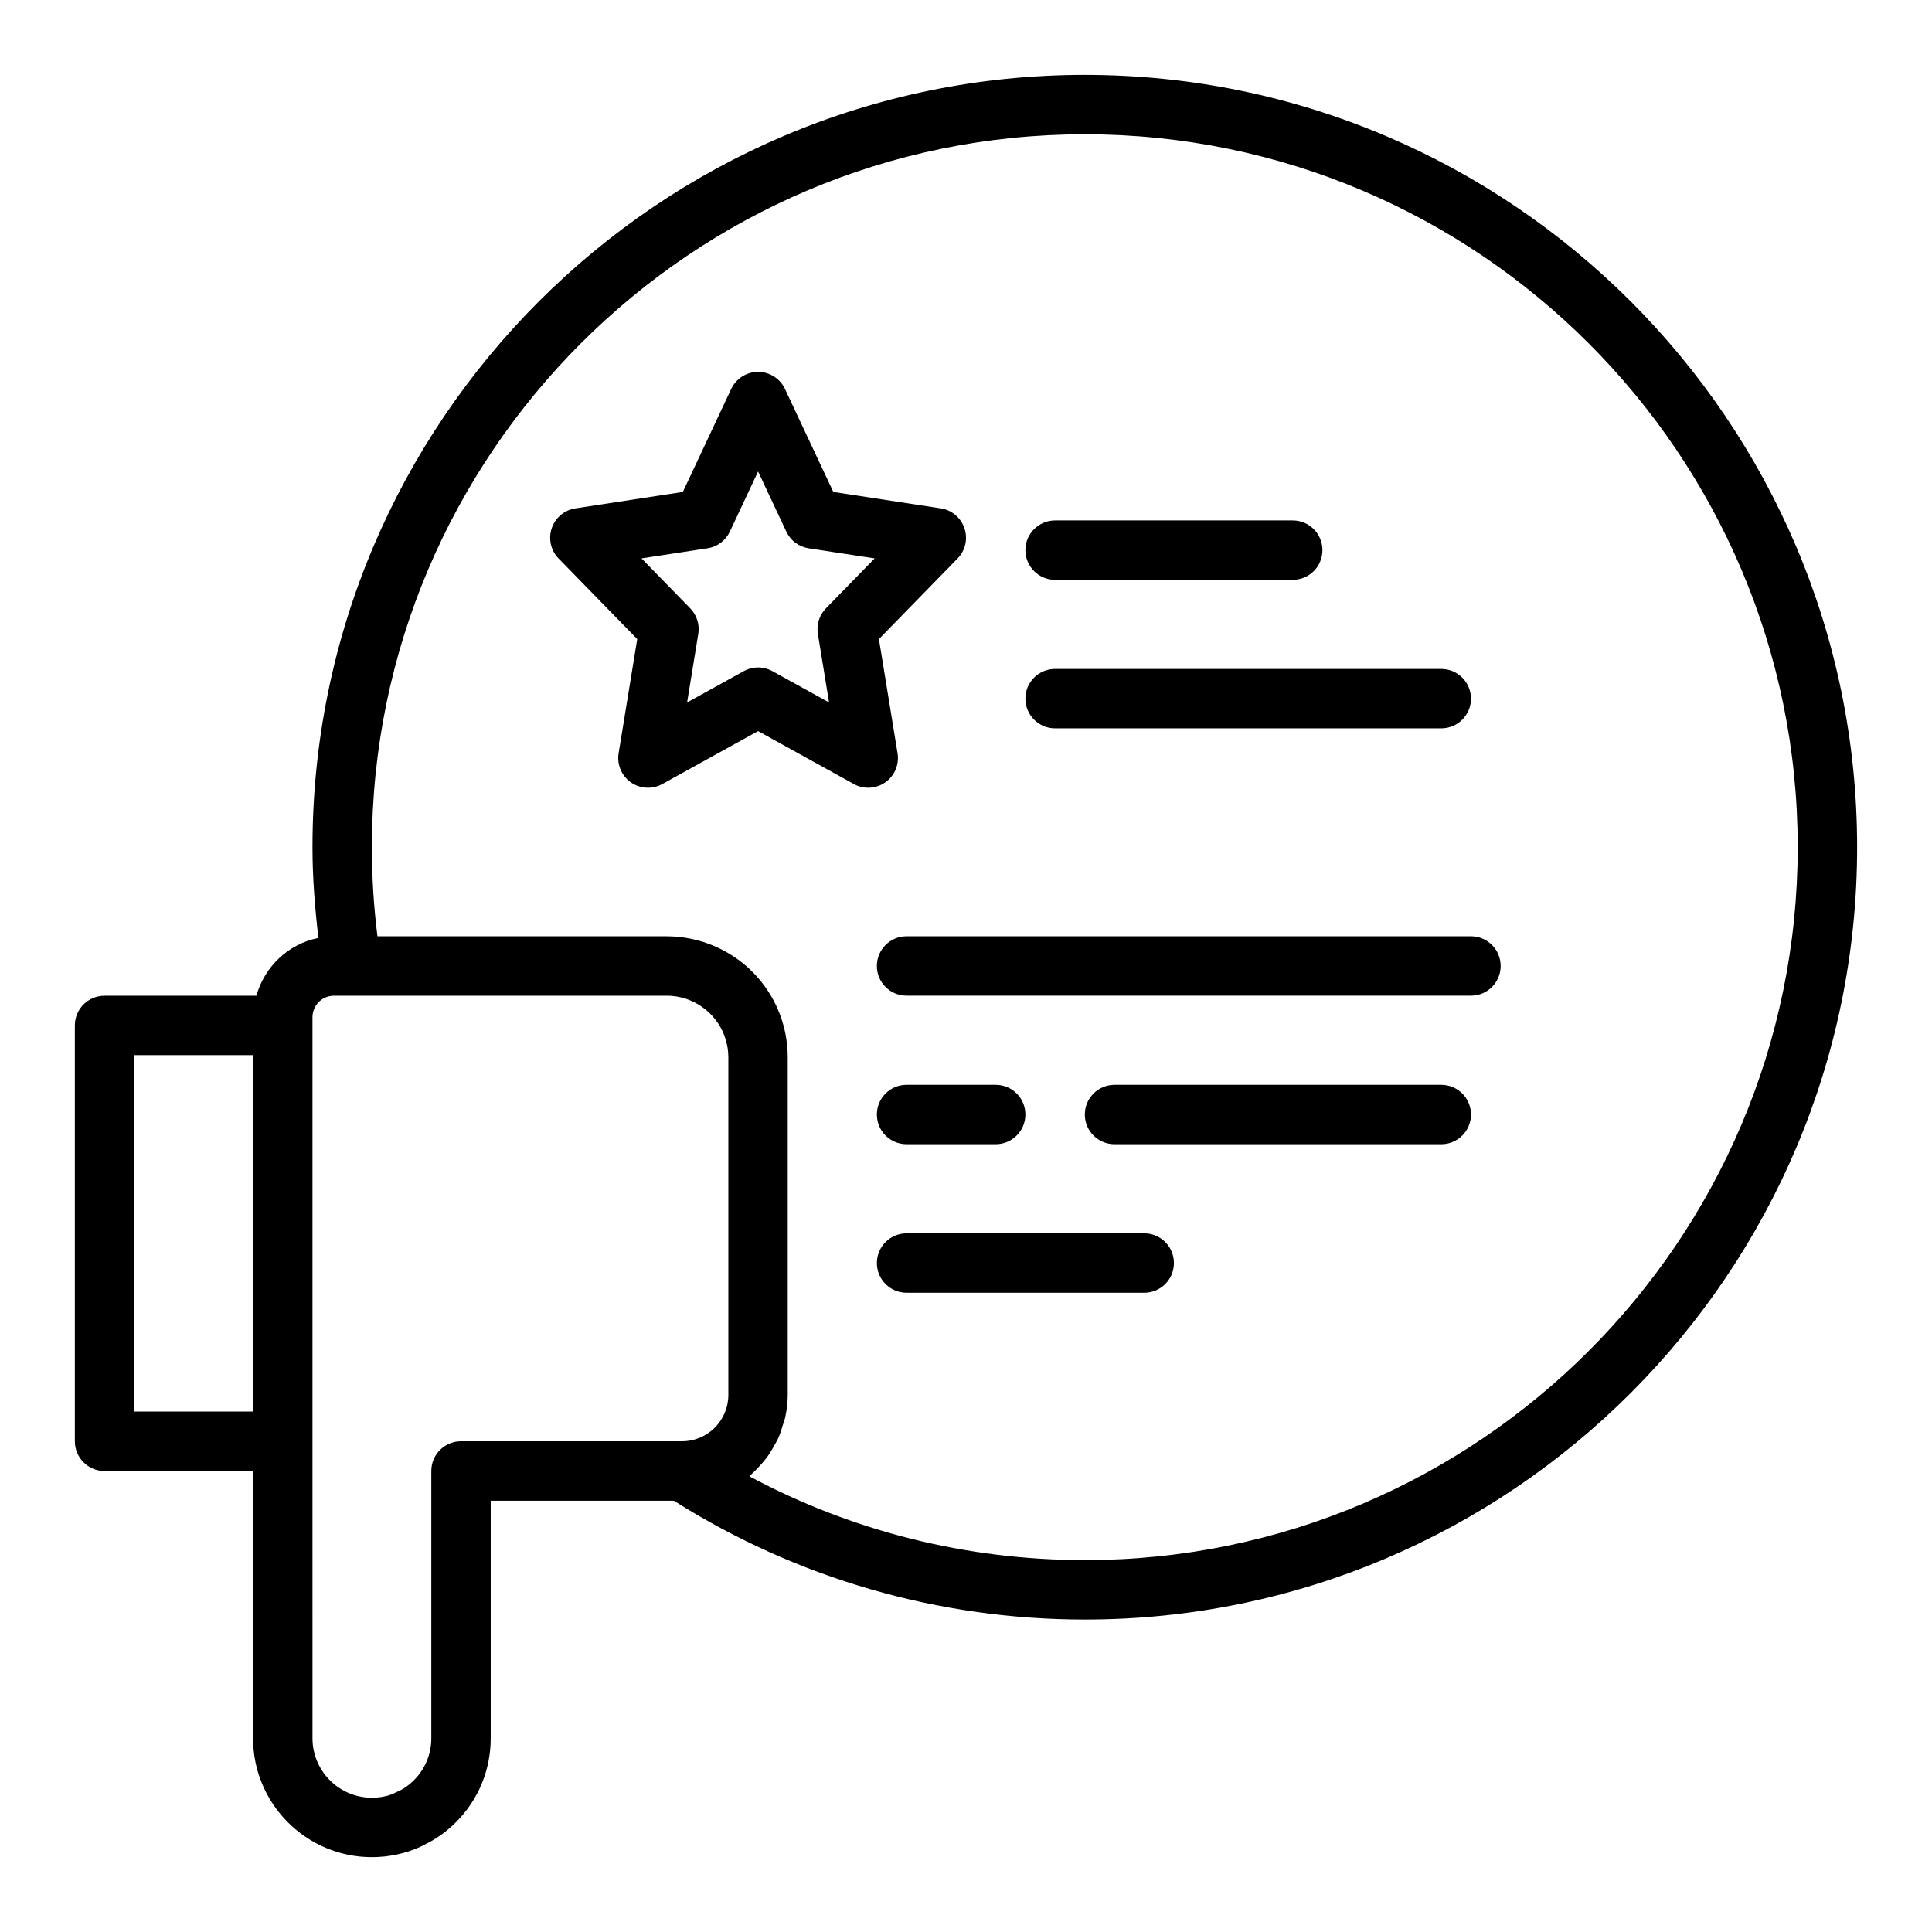 <?xml version="1.0" encoding="UTF-8"?>
<!-- Uploaded to: ICON Repo, www.svgrepo.com, Generator: ICON Repo Mixer Tools -->
<svg fill="#000000" width="800px" height="800px" version="1.1" viewBox="144 144 512 512" xmlns="http://www.w3.org/2000/svg">
 <g>
  <path d="m431.49 163.84c-112.86 0-204.68 91.816-204.68 204.68 0 8.031 0.637 16.062 1.574 24.039-7.961 1.574-14.27 7.586-16.438 15.32h-40.238c-4.352 0-7.871 3.519-7.871 7.871v110.21c0 4.352 3.519 7.871 7.871 7.871h39.359v70.848c0 17.367 14.121 31.488 31.488 31.488 4.488 0 8.949-0.953 12.883-2.762 0.285-0.129 0.555-0.277 0.816-0.438 3.121-1.445 5.996-3.477 8.555-6.035 5.957-5.945 9.234-13.855 9.234-22.25v-62.977h48.535c32.551 20.566 70.129 31.488 108.91 31.488 112.86 0 204.67-91.812 204.67-204.67s-91.812-204.68-204.67-204.68zm-251.91 354.24v-94.465h31.488v94.465zm86.594 7.871c-4.352 0-7.871 3.519-7.871 7.871v70.848c0 4.191-1.637 8.141-4.621 11.125-1.383 1.383-2.906 2.422-4.535 3.098-0.348 0.145-0.684 0.316-1.008 0.508-1.707 0.672-3.621 1.016-5.582 1.016-8.68 0-15.742-7.066-15.742-15.742l-0.004-78.723v-112.33c0-3.223 2.531-5.75 5.75-5.75h88.086c2.152 0 4.289 0.414 6.219 1.223 6.164 2.527 10.156 8.477 10.156 15.152v89.43c0 6.769-5.504 12.273-12.277 12.273zm165.31 31.488c-31.25 0-61.668-7.633-88.875-22.195 0.301-0.25 0.527-0.578 0.816-0.84 0.844-0.758 1.617-1.57 2.359-2.426 0.52-0.598 1.035-1.18 1.5-1.82 0.691-0.941 1.277-1.941 1.848-2.969 0.367-0.66 0.766-1.293 1.082-1.988 0.535-1.176 0.922-2.422 1.289-3.68 0.184-0.625 0.438-1.219 0.578-1.859 0.426-1.93 0.68-3.926 0.68-5.984v-89.43c0-13.086-7.816-24.75-19.879-29.699-3.789-1.586-8.027-2.422-12.238-2.422h-76.613c-0.984-7.816-1.477-15.73-1.477-23.613 0-104.18 84.754-188.93 188.93-188.93 104.17 0 188.93 84.754 188.93 188.93-0.004 104.17-84.758 188.93-188.93 188.93z"/>
  <path d="m381.86 343.62-4.934-30.258 20.84-21.359c2.059-2.109 2.766-5.195 1.828-7.996-0.938-2.797-3.359-4.84-6.273-5.285l-28.48-4.352-12.816-27.289c-1.297-2.762-4.074-4.527-7.125-4.527s-5.828 1.766-7.125 4.527l-12.816 27.289-28.48 4.352c-2.914 0.445-5.336 2.488-6.273 5.285s-0.23 5.887 1.828 7.996l20.84 21.359-4.934 30.258c-0.484 2.977 0.777 5.969 3.238 7.703s5.711 1.91 8.34 0.453l25.383-14.027 25.383 14.027c1.184 0.66 2.5 0.984 3.805 0.984 1.59 0 3.184-0.484 4.535-1.438 2.461-1.734 3.723-4.727 3.238-7.703zm-18.98-38.406c-1.746 1.789-2.535 4.297-2.137 6.766l2.969 18.176-15.008-8.289c-1.184-0.656-2.492-0.984-3.805-0.984-1.316 0-2.621 0.328-3.805 0.984l-15.008 8.289 2.969-18.176c0.398-2.469-0.391-4.977-2.137-6.766l-12.914-13.238 17.488-2.672c2.59-0.398 4.82-2.059 5.934-4.441l7.473-15.914 7.473 15.918c1.113 2.379 3.344 4.039 5.934 4.441l17.488 2.672z"/>
  <path d="m423.61 297.66h62.977c4.352 0 7.871-3.523 7.871-7.871 0-4.348-3.519-7.871-7.871-7.871h-62.977c-4.352 0-7.871 3.523-7.871 7.871 0 4.344 3.519 7.871 7.871 7.871z"/>
  <path d="m423.61 337.02h102.34c4.352 0 7.871-3.523 7.871-7.871s-3.519-7.871-7.871-7.871l-102.34-0.004c-4.352 0-7.871 3.523-7.871 7.871 0 4.348 3.519 7.875 7.871 7.875z"/>
  <path d="m533.82 392.12h-149.57c-4.352 0-7.871 3.523-7.871 7.871s3.519 7.871 7.871 7.871h149.57c4.352 0 7.871-3.523 7.871-7.871 0-4.344-3.519-7.871-7.871-7.871z"/>
  <path d="m384.25 447.23h23.617c4.352 0 7.871-3.519 7.871-7.871s-3.519-7.871-7.871-7.871h-23.617c-4.352 0-7.871 3.519-7.871 7.871s3.519 7.871 7.871 7.871z"/>
  <path d="m525.95 431.49h-86.59c-4.352 0-7.871 3.519-7.871 7.871s3.519 7.871 7.871 7.871h86.594c4.352 0 7.871-3.519 7.871-7.871s-3.523-7.871-7.875-7.871z"/>
  <path d="m447.23 470.85h-62.977c-4.352 0-7.871 3.519-7.871 7.871s3.519 7.871 7.871 7.871h62.977c4.352 0 7.871-3.519 7.871-7.871s-3.519-7.871-7.871-7.871z"/>
 </g>
</svg>